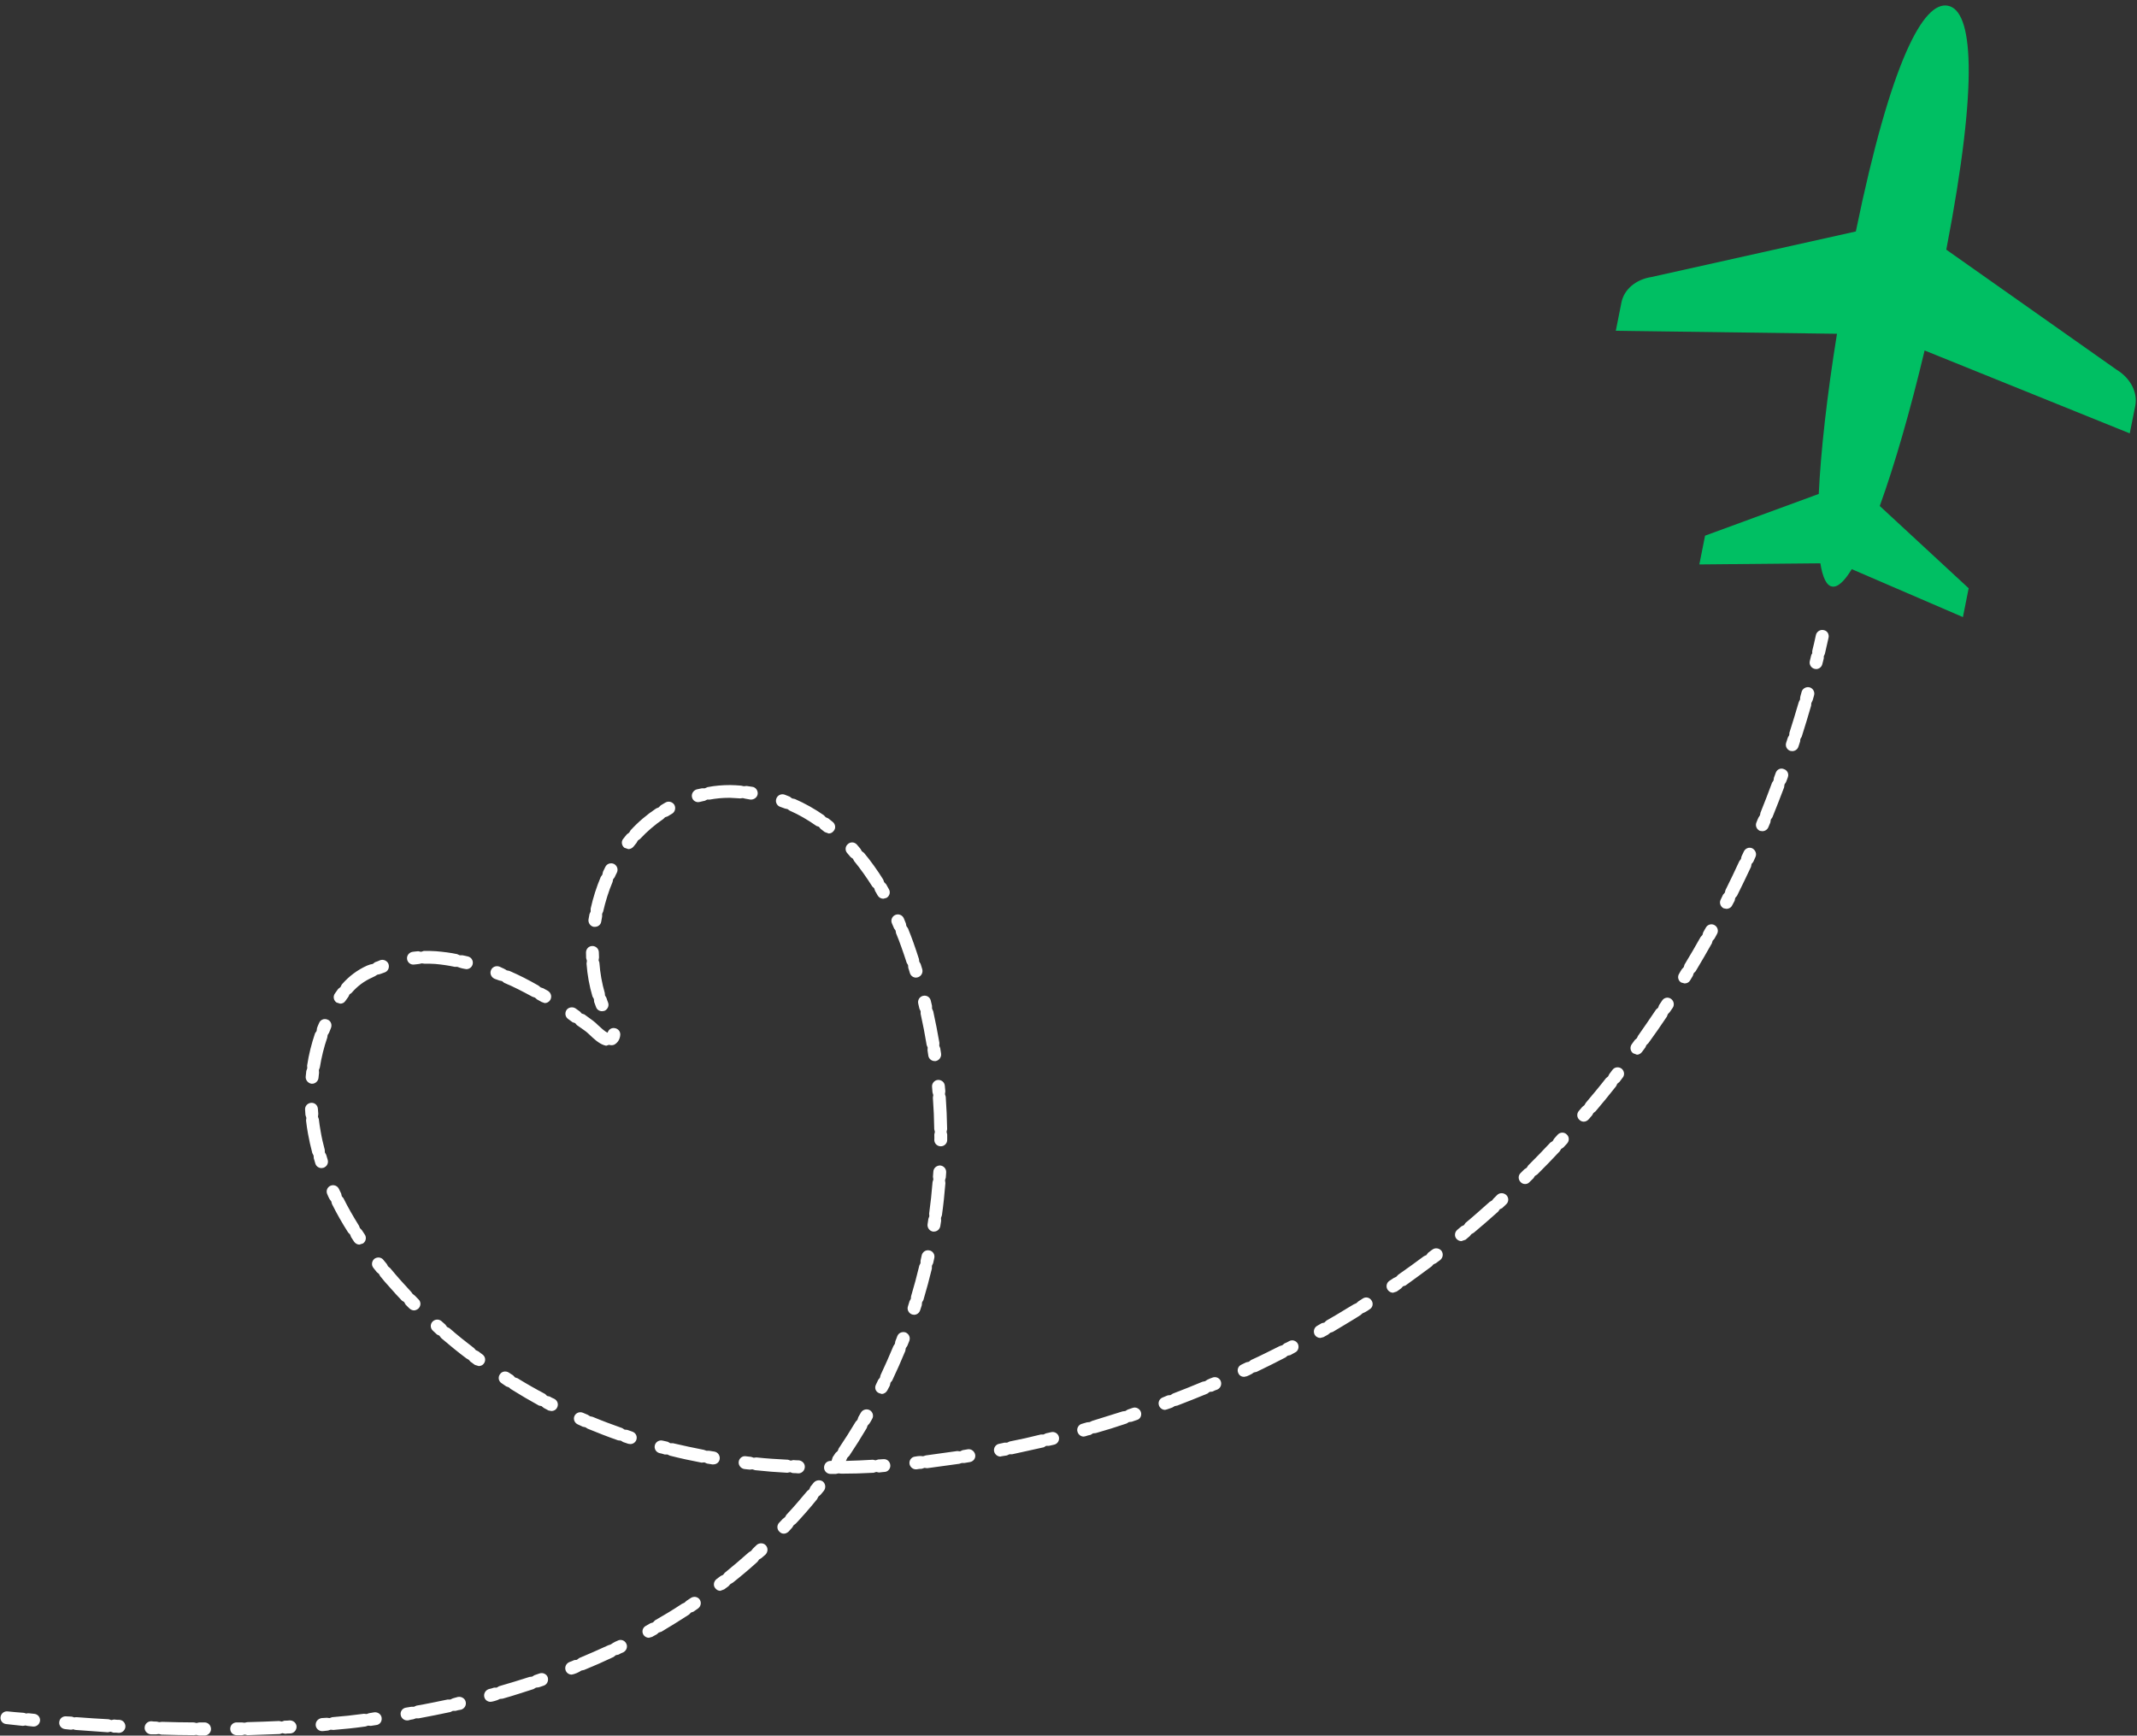 <?xml version="1.0" encoding="UTF-8" standalone="no"?><svg xmlns="http://www.w3.org/2000/svg" xmlns:xlink="http://www.w3.org/1999/xlink" fill="#000000" height="105.1" preserveAspectRatio="xMidYMid meet" version="1" viewBox="89.5 98.8 129.4 105.1" width="129.4" zoomAndPan="magnify"><rect x="89.5" y="98.8" width="129.4" height="105.1" fill="#333333" stroke="none"/><g><g id="change1_1"><path d="M 90.891 203.309 L 90.855 203.309 C 90.531 203.273 90.207 203.238 89.883 203.203 C 89.668 203.188 89.512 203 89.531 202.793 C 89.551 202.57 89.742 202.414 89.957 202.434 C 90.277 202.465 90.602 202.5 90.926 202.52 C 91.141 202.535 91.297 202.742 91.277 202.945 C 91.262 203.152 91.09 203.309 90.891 203.309" fill="#ffffff"/></g><g id="change1_2"><path d="M 91.535 203.352 L 91.504 203.352 L 91.18 203.316 C 90.965 203.301 90.805 203.113 90.824 202.906 C 90.844 202.684 91.031 202.527 91.246 202.547 L 91.57 202.582 C 91.785 202.598 91.941 202.785 91.926 202.992 C 91.906 203.199 91.738 203.352 91.535 203.352 Z M 93.797 203.543 L 93.766 203.543 L 93.445 203.508 C 93.23 203.488 93.066 203.301 93.086 203.094 C 93.102 202.871 93.285 202.719 93.504 202.734 L 93.824 202.75 C 94.039 202.77 94.199 202.957 94.184 203.18 C 94.168 203.387 94 203.543 93.797 203.543" fill="#ffffff"/></g><g id="change1_3"><path d="M 199.469 139.316 L 199.371 139.301 C 199.164 139.246 199.035 139.035 199.09 138.824 C 199.113 138.719 199.141 138.617 199.164 138.512 C 199.215 138.301 199.426 138.176 199.637 138.23 C 199.848 138.281 199.977 138.492 199.926 138.703 C 199.898 138.809 199.871 138.914 199.844 139.02 C 199.801 139.195 199.645 139.316 199.469 139.316 Z M 198.027 144.285 L 197.906 144.27 C 197.699 144.199 197.59 143.988 197.656 143.777 C 197.691 143.672 197.723 143.566 197.758 143.461 L 197.84 143.32 L 197.855 143.164 C 198.051 142.547 198.238 141.934 198.418 141.32 L 198.496 141.16 L 198.508 141.004 C 198.535 140.898 198.566 140.793 198.594 140.688 C 198.652 140.492 198.867 140.371 199.074 140.422 C 199.281 140.477 199.402 140.703 199.348 140.898 C 199.316 141.004 199.285 141.109 199.258 141.215 L 199.18 141.371 L 199.168 141.531 C 198.988 142.16 198.797 142.777 198.598 143.41 L 198.516 143.551 L 198.5 143.707 C 198.465 143.812 198.43 143.918 198.395 144.023 C 198.344 144.18 198.188 144.285 198.027 144.285 Z M 131.781 147.375 C 131.609 147.375 131.453 147.27 131.406 147.094 C 131.348 146.887 131.469 146.676 131.676 146.605 C 131.785 146.586 131.898 146.551 132.008 146.535 L 132.18 146.535 L 132.344 146.465 C 132.797 146.375 133.258 146.34 133.715 146.34 C 133.938 146.34 134.16 146.359 134.375 146.375 L 134.539 146.41 L 134.711 146.395 C 134.82 146.41 134.934 146.43 135.047 146.445 C 135.258 146.465 135.406 146.676 135.379 146.887 C 135.348 147.094 135.148 147.234 134.938 147.219 C 134.836 147.199 134.73 147.184 134.629 147.164 L 134.477 147.129 L 134.32 147.148 C 134.117 147.129 133.91 147.129 133.707 147.113 L 133.637 147.113 C 133.254 147.113 132.867 147.148 132.48 147.219 L 132.324 147.219 L 132.184 147.289 C 132.082 147.305 131.984 147.34 131.883 147.359 Z M 196.215 149.133 L 196.066 149.113 C 195.867 149.027 195.773 148.797 195.855 148.605 C 195.895 148.5 195.938 148.395 195.98 148.309 L 196.07 148.168 L 196.102 148.008 C 196.344 147.41 196.578 146.797 196.801 146.199 L 196.891 146.059 L 196.914 145.902 C 196.953 145.797 196.988 145.707 197.023 145.602 C 197.098 145.391 197.32 145.285 197.523 145.375 C 197.727 145.445 197.832 145.656 197.758 145.867 C 197.719 145.973 197.684 146.078 197.645 146.164 L 197.555 146.305 L 197.531 146.48 C 197.305 147.078 197.066 147.691 196.824 148.289 L 196.727 148.43 L 196.699 148.605 C 196.66 148.691 196.617 148.797 196.574 148.902 C 196.512 149.043 196.367 149.133 196.215 149.133 Z M 139.68 149.273 L 139.438 149.184 L 139.191 148.992 L 139.086 148.867 L 138.938 148.816 C 138.418 148.449 137.875 148.133 137.316 147.887 L 137.188 147.797 L 137.031 147.762 C 136.934 147.727 136.836 147.691 136.738 147.656 C 136.539 147.586 136.434 147.359 136.508 147.164 C 136.578 146.953 136.805 146.852 137.004 146.918 C 137.109 146.953 137.219 147.008 137.32 147.043 L 137.461 147.148 L 137.633 147.184 C 138.234 147.445 138.828 147.781 139.387 148.168 L 139.5 148.289 L 139.656 148.359 L 139.922 148.57 C 140.094 148.711 140.121 148.957 139.984 149.113 C 139.91 149.219 139.797 149.273 139.68 149.273 Z M 127.547 150.219 L 127.301 150.133 C 127.133 149.992 127.105 149.746 127.242 149.59 L 127.457 149.324 L 127.598 149.219 L 127.684 149.078 C 128.148 148.57 128.668 148.133 129.223 147.762 L 129.387 147.691 L 129.508 147.57 C 129.605 147.516 129.703 147.445 129.801 147.395 C 129.984 147.289 130.223 147.359 130.332 147.535 C 130.438 147.727 130.375 147.973 130.188 148.078 L 129.922 148.238 L 129.773 148.289 L 129.664 148.395 C 129.152 148.746 128.68 149.148 128.254 149.605 L 128.125 149.695 L 128.047 149.836 L 127.848 150.082 C 127.77 150.168 127.656 150.219 127.547 150.219 Z M 142.988 153.223 C 142.852 153.223 142.723 153.152 142.648 153.031 C 142.598 152.941 142.543 152.836 142.488 152.75 L 142.434 152.59 L 142.32 152.484 C 141.977 151.941 141.605 151.414 141.219 150.941 L 141.145 150.801 L 141.016 150.711 L 140.805 150.465 C 140.66 150.309 140.672 150.062 140.832 149.922 C 140.992 149.766 141.238 149.781 141.383 149.941 L 141.605 150.203 L 141.684 150.344 L 141.82 150.449 C 142.23 150.941 142.621 151.484 142.98 152.062 L 143.039 152.223 L 143.156 152.344 C 143.215 152.449 143.27 152.539 143.324 152.645 C 143.434 152.82 143.367 153.066 143.18 153.172 Z M 194.039 153.836 L 193.863 153.801 C 193.672 153.695 193.594 153.469 193.691 153.277 C 193.738 153.172 193.789 153.082 193.836 152.977 L 193.941 152.855 L 193.984 152.695 C 194.27 152.117 194.551 151.539 194.816 150.957 L 194.918 150.816 L 194.953 150.66 C 194.996 150.57 195.043 150.465 195.086 150.379 C 195.176 150.168 195.406 150.082 195.602 150.168 C 195.797 150.273 195.887 150.5 195.797 150.695 C 195.754 150.801 195.707 150.887 195.664 150.992 L 195.562 151.117 L 195.527 151.293 C 195.254 151.871 194.969 152.469 194.68 153.047 L 194.574 153.172 L 194.535 153.348 C 194.484 153.434 194.434 153.539 194.387 153.625 C 194.316 153.766 194.18 153.836 194.039 153.836 Z M 125.52 154.926 L 125.457 154.926 C 125.246 154.891 125.102 154.68 125.137 154.469 C 125.152 154.363 125.176 154.258 125.195 154.152 L 125.266 153.996 L 125.266 153.82 C 125.414 153.152 125.617 152.52 125.875 151.906 L 125.973 151.766 L 126.012 151.59 C 126.055 151.504 126.105 151.398 126.156 151.293 C 126.25 151.098 126.484 151.027 126.68 151.117 C 126.871 151.223 126.949 151.449 126.852 151.645 C 126.809 151.73 126.762 151.816 126.719 151.922 L 126.625 152.047 L 126.594 152.203 C 126.355 152.766 126.164 153.383 126.023 153.996 L 125.961 154.137 L 125.961 154.293 C 125.941 154.398 125.922 154.504 125.906 154.609 C 125.875 154.805 125.707 154.926 125.52 154.926 Z M 117.742 157.488 L 117.648 157.473 C 117.547 157.453 117.445 157.438 117.344 157.402 L 117.195 157.348 L 117.035 157.348 C 116.637 157.262 116.238 157.207 115.848 157.172 C 115.629 157.156 115.406 157.156 115.191 157.156 L 115.039 157.137 L 114.887 157.172 C 114.785 157.191 114.684 157.191 114.586 157.207 C 114.371 157.242 114.176 157.086 114.148 156.875 C 114.121 156.664 114.27 156.473 114.484 156.438 C 114.598 156.418 114.711 156.418 114.824 156.402 L 115 156.438 L 115.168 156.383 C 115.41 156.383 115.66 156.383 115.91 156.402 C 116.328 156.438 116.758 156.488 117.184 156.578 L 117.34 156.648 L 117.512 156.648 C 117.621 156.664 117.727 156.699 117.836 156.719 C 118.047 156.77 118.172 156.98 118.121 157.191 C 118.078 157.367 117.918 157.488 117.742 157.488 Z M 144.969 158 C 144.801 158 144.645 157.895 144.594 157.719 C 144.562 157.613 144.535 157.508 144.5 157.418 L 144.484 157.242 L 144.402 157.102 C 144.301 156.785 144.188 156.453 144.074 156.137 C 143.977 155.855 143.867 155.574 143.758 155.312 L 143.73 155.152 L 143.637 155.016 C 143.594 154.91 143.551 154.82 143.508 154.715 C 143.422 154.523 143.512 154.293 143.707 154.207 C 143.902 154.117 144.133 154.207 144.223 154.398 C 144.266 154.504 144.309 154.609 144.352 154.715 L 144.383 154.875 L 144.48 155.016 C 144.594 155.293 144.707 155.594 144.809 155.875 C 144.926 156.207 145.039 156.543 145.145 156.875 L 145.164 157.031 L 145.246 157.172 C 145.277 157.277 145.309 157.383 145.344 157.488 C 145.402 157.699 145.289 157.91 145.082 157.98 Z M 191.504 158.352 L 191.301 158.297 C 191.117 158.191 191.059 157.945 191.172 157.77 C 191.227 157.664 191.285 157.578 191.34 157.488 L 191.453 157.367 L 191.504 157.207 C 191.836 156.664 192.16 156.102 192.477 155.539 L 192.586 155.418 L 192.633 155.258 C 192.684 155.172 192.734 155.066 192.789 154.98 C 192.891 154.785 193.129 154.715 193.316 154.82 C 193.508 154.926 193.574 155.172 193.473 155.348 C 193.422 155.453 193.367 155.539 193.312 155.645 L 193.203 155.77 L 193.156 155.926 C 192.836 156.488 192.508 157.066 192.176 157.613 L 192.059 157.734 L 192.004 157.895 C 191.949 157.98 191.895 158.086 191.836 158.176 C 191.762 158.297 191.637 158.352 191.504 158.352 Z M 122.484 159.543 L 122.289 159.473 C 122.195 159.422 122.105 159.367 122.012 159.316 L 121.891 159.211 L 121.734 159.156 C 121.152 158.84 120.582 158.543 120.031 158.316 L 119.898 158.211 L 119.738 158.176 C 119.641 158.141 119.543 158.105 119.445 158.07 C 119.246 157.98 119.148 157.754 119.227 157.559 C 119.309 157.348 119.535 157.262 119.734 157.332 C 119.836 157.383 119.938 157.418 120.043 157.473 L 120.18 157.559 L 120.348 157.594 C 120.918 157.84 121.512 158.141 122.113 158.488 L 122.238 158.594 L 122.402 158.648 C 122.496 158.699 122.59 158.754 122.684 158.805 C 122.871 158.93 122.93 159.156 122.82 159.352 C 122.75 159.473 122.617 159.543 122.484 159.543 Z M 110.098 159.578 L 109.879 159.508 C 109.699 159.387 109.652 159.141 109.777 158.965 C 109.844 158.875 109.91 158.77 109.977 158.684 L 110.113 158.578 L 110.195 158.418 C 110.637 157.91 111.133 157.543 111.715 157.277 L 111.906 157.207 L 112.07 157.172 L 112.211 157.066 C 112.312 157.031 112.418 156.996 112.52 156.945 C 112.723 156.875 112.945 156.98 113.023 157.172 C 113.098 157.383 113 157.613 112.797 157.684 C 112.699 157.719 112.602 157.754 112.504 157.789 L 112.344 157.824 L 112.211 157.91 L 112.027 158 C 111.555 158.211 111.148 158.508 110.785 158.93 L 110.664 159.016 L 110.598 159.156 L 110.422 159.402 C 110.344 159.527 110.223 159.578 110.098 159.578 Z M 125.957 160.035 C 125.801 160.035 125.652 159.949 125.594 159.789 C 125.551 159.684 125.512 159.578 125.477 159.473 L 125.461 159.297 L 125.375 159.141 C 125.188 158.508 125.066 157.84 125.016 157.156 L 125.039 156.98 L 124.992 156.82 C 124.988 156.699 124.984 156.594 124.984 156.488 C 124.98 156.262 125.152 156.086 125.367 156.086 L 125.375 156.086 C 125.586 156.086 125.762 156.262 125.762 156.473 C 125.766 156.578 125.77 156.684 125.773 156.785 L 125.746 156.945 L 125.793 157.086 C 125.84 157.734 125.953 158.352 126.121 158.93 L 126.137 159.086 L 126.215 159.211 C 126.246 159.316 126.281 159.402 126.32 159.508 C 126.398 159.703 126.297 159.93 126.094 160.016 Z M 126.203 162.125 L 126.074 162.09 C 125.75 161.984 125.434 161.684 125.18 161.441 C 125.086 161.352 124.988 161.266 124.934 161.23 C 124.77 161.105 124.602 161 124.434 160.879 L 124.324 160.754 L 124.172 160.703 L 123.906 160.508 C 123.73 160.387 123.684 160.156 123.801 159.965 C 123.922 159.789 124.168 159.754 124.344 159.859 C 124.434 159.93 124.523 159.984 124.613 160.051 L 124.727 160.176 L 124.883 160.227 C 125.051 160.352 125.223 160.473 125.391 160.598 C 125.484 160.668 125.59 160.754 125.711 160.879 C 125.879 161.035 126.125 161.266 126.293 161.336 C 126.34 161.16 126.504 161.035 126.691 161.055 C 126.906 161.07 127.07 161.246 127.059 161.457 C 127.043 161.719 126.918 161.93 126.707 162.055 C 126.602 162.105 126.484 162.105 126.379 162.07 Z M 188.621 162.668 L 188.391 162.582 C 188.215 162.457 188.18 162.211 188.305 162.035 L 188.496 161.773 L 188.617 161.668 L 188.684 161.527 C 189.055 161 189.426 160.457 189.781 159.93 L 189.902 159.824 L 189.961 159.668 L 190.137 159.402 C 190.254 159.211 190.496 159.156 190.676 159.281 C 190.855 159.402 190.906 159.648 190.789 159.824 C 190.73 159.914 190.668 160 190.609 160.086 L 190.492 160.211 L 190.43 160.367 C 190.066 160.914 189.695 161.441 189.316 161.965 L 189.191 162.09 L 189.129 162.23 L 188.934 162.492 C 188.859 162.598 188.738 162.668 188.621 162.668 Z M 146.098 163.055 C 145.906 163.055 145.738 162.914 145.711 162.723 C 145.695 162.617 145.68 162.512 145.664 162.406 L 145.672 162.23 L 145.613 162.09 C 145.508 161.457 145.387 160.824 145.246 160.191 L 145.246 160.035 L 145.172 159.879 C 145.148 159.789 145.125 159.684 145.102 159.578 C 145.051 159.367 145.18 159.156 145.387 159.105 C 145.598 159.051 145.809 159.176 145.859 159.387 C 145.883 159.492 145.91 159.598 145.934 159.703 L 145.938 159.879 L 146.008 160.035 C 146.148 160.668 146.273 161.316 146.383 161.949 L 146.375 162.125 L 146.434 162.281 C 146.449 162.387 146.469 162.492 146.484 162.598 C 146.516 162.809 146.367 163.02 146.152 163.055 Z M 108.398 164.426 L 108.359 164.426 C 108.145 164.391 107.988 164.195 108.012 163.984 C 108.02 163.879 108.035 163.773 108.047 163.652 L 108.105 163.492 L 108.098 163.316 C 108.199 162.652 108.363 162 108.578 161.371 L 108.672 161.23 L 108.695 161.055 C 108.734 160.949 108.777 160.844 108.82 160.754 C 108.902 160.543 109.133 160.457 109.332 160.543 C 109.527 160.613 109.625 160.844 109.539 161.055 C 109.5 161.141 109.461 161.246 109.426 161.336 L 109.34 161.477 L 109.316 161.633 C 109.117 162.211 108.965 162.828 108.867 163.441 L 108.809 163.598 L 108.82 163.758 C 108.809 163.863 108.797 163.969 108.785 164.074 C 108.766 164.266 108.598 164.426 108.398 164.426 Z M 185.398 166.723 C 185.309 166.723 185.215 166.688 185.141 166.617 C 184.98 166.48 184.961 166.234 185.102 166.074 L 185.312 165.828 L 185.441 165.723 L 185.523 165.582 C 185.938 165.09 186.348 164.602 186.746 164.09 L 186.875 163.984 L 186.945 163.844 L 187.141 163.582 C 187.277 163.406 187.52 163.387 187.691 163.512 C 187.859 163.652 187.891 163.898 187.758 164.055 L 187.559 164.32 L 187.43 164.426 L 187.355 164.582 C 186.953 165.09 186.535 165.602 186.117 166.094 L 185.984 166.199 L 185.906 166.34 L 185.695 166.582 C 185.617 166.672 185.508 166.723 185.398 166.723 Z M 146.465 168.215 C 146.25 168.215 146.074 168.043 146.074 167.832 L 146.078 167.707 L 146.074 167.496 L 146.109 167.34 L 146.07 167.18 C 146.062 166.551 146.035 165.898 145.988 165.266 L 146.012 165.109 L 145.965 164.949 C 145.957 164.848 145.945 164.742 145.938 164.617 C 145.918 164.406 146.078 164.215 146.289 164.195 C 146.504 164.18 146.695 164.336 146.711 164.547 C 146.723 164.672 146.734 164.777 146.742 164.883 L 146.719 165.055 L 146.766 165.215 C 146.812 165.863 146.84 166.516 146.852 167.18 L 146.816 167.34 L 146.855 167.496 L 146.855 167.832 C 146.855 168.043 146.68 168.215 146.465 168.215 Z M 108.969 169.535 C 108.805 169.535 108.648 169.43 108.598 169.27 C 108.562 169.164 108.531 169.043 108.5 168.938 L 108.488 168.777 L 108.41 168.621 C 108.309 168.234 108.219 167.848 108.148 167.445 C 108.102 167.199 108.062 166.918 108.031 166.652 L 108.051 166.496 L 107.996 166.32 C 107.988 166.215 107.98 166.109 107.973 165.988 C 107.961 165.777 108.121 165.602 108.34 165.582 C 108.551 165.566 108.738 165.723 108.75 165.953 C 108.758 166.059 108.766 166.164 108.773 166.25 L 108.754 166.426 L 108.805 166.566 C 108.836 166.812 108.871 167.074 108.918 167.32 C 108.98 167.691 109.066 168.059 109.164 168.426 L 109.172 168.586 L 109.25 168.727 C 109.277 168.832 109.309 168.918 109.34 169.023 C 109.406 169.234 109.293 169.445 109.086 169.516 Z M 181.848 170.5 C 181.75 170.5 181.648 170.465 181.57 170.375 C 181.422 170.219 181.422 169.973 181.578 169.832 L 181.805 169.605 L 181.945 169.516 L 182.035 169.375 C 182.488 168.918 182.941 168.461 183.379 167.988 L 183.516 167.902 L 183.598 167.762 L 183.816 167.516 C 183.961 167.355 184.211 167.34 184.367 167.496 C 184.527 167.637 184.535 167.883 184.391 168.043 L 184.168 168.285 L 184.031 168.375 L 183.945 168.516 C 183.504 168.988 183.043 169.465 182.586 169.918 L 182.445 170.008 L 182.355 170.148 L 182.121 170.375 C 182.047 170.465 181.949 170.5 181.848 170.5 Z M 146.055 173.379 L 145.992 173.379 C 145.777 173.344 145.633 173.133 145.668 172.922 C 145.684 172.816 145.699 172.711 145.715 172.605 L 145.773 172.449 L 145.762 172.289 C 145.848 171.656 145.918 171.027 145.969 170.375 L 146.016 170.219 L 145.992 170.059 C 146 169.953 146.008 169.848 146.016 169.746 C 146.027 169.535 146.211 169.375 146.426 169.375 C 146.641 169.395 146.805 169.57 146.793 169.797 C 146.785 169.902 146.777 170.008 146.77 170.113 L 146.723 170.27 L 146.746 170.445 C 146.695 171.098 146.625 171.762 146.535 172.395 L 146.477 172.555 L 146.488 172.73 C 146.473 172.836 146.457 172.941 146.438 173.047 C 146.406 173.238 146.242 173.379 146.055 173.379 Z M 177.992 173.957 C 177.879 173.957 177.77 173.906 177.691 173.816 C 177.555 173.66 177.578 173.414 177.742 173.273 L 177.992 173.062 L 178.141 172.992 L 178.242 172.852 C 178.73 172.449 179.219 172.008 179.695 171.586 L 179.84 171.5 L 179.938 171.379 L 180.172 171.148 C 180.332 171.008 180.578 171.027 180.727 171.184 C 180.871 171.344 180.859 171.586 180.703 171.727 L 180.461 171.957 L 180.316 172.027 L 180.219 172.168 C 179.738 172.605 179.238 173.027 178.742 173.449 L 178.594 173.535 L 178.492 173.66 L 178.242 173.871 Z M 111.262 174.168 C 111.137 174.168 111.016 174.098 110.941 173.992 C 110.879 173.906 110.816 173.801 110.758 173.711 L 110.699 173.555 L 110.578 173.43 C 110.219 172.871 109.891 172.289 109.602 171.711 L 109.559 171.551 L 109.457 171.414 C 109.406 171.324 109.359 171.219 109.316 171.113 C 109.227 170.922 109.312 170.691 109.508 170.605 C 109.703 170.516 109.934 170.605 110.023 170.797 C 110.07 170.887 110.113 170.992 110.16 171.078 L 110.195 171.238 L 110.297 171.359 C 110.574 171.922 110.891 172.465 111.238 173.027 L 111.293 173.168 L 111.41 173.289 L 111.586 173.555 C 111.707 173.73 111.66 173.977 111.48 174.098 Z M 173.848 177.082 C 173.727 177.082 173.602 177.012 173.527 176.906 C 173.406 176.73 173.449 176.484 173.629 176.363 L 173.895 176.188 L 174.047 176.117 L 174.16 175.996 C 174.684 175.625 175.207 175.258 175.719 174.871 L 175.871 174.801 L 175.977 174.66 L 176.234 174.469 C 176.402 174.344 176.648 174.379 176.781 174.539 C 176.91 174.715 176.879 174.957 176.711 175.098 L 176.449 175.293 L 176.301 175.363 L 176.191 175.484 C 175.672 175.871 175.137 176.258 174.605 176.645 L 174.453 176.695 L 174.34 176.82 L 174.07 177.012 Z M 114.566 178.152 C 114.469 178.152 114.367 178.102 114.289 178.031 L 114.062 177.805 L 113.973 177.645 L 113.836 177.559 C 113.586 177.293 113.336 177.031 113.098 176.75 C 112.902 176.539 112.707 176.312 112.523 176.082 L 112.445 175.941 L 112.316 175.836 L 112.109 175.574 C 111.977 175.414 112.004 175.168 112.172 175.027 C 112.34 174.906 112.586 174.922 112.719 175.098 L 112.922 175.344 L 112.996 175.484 L 113.125 175.59 C 113.305 175.801 113.492 176.031 113.68 176.242 C 113.914 176.504 114.156 176.766 114.398 177.031 L 114.484 177.152 L 114.621 177.258 L 114.844 177.488 C 114.996 177.629 114.996 177.875 114.844 178.031 C 114.766 178.102 114.668 178.152 114.566 178.152 Z M 144.848 178.418 L 144.727 178.398 C 144.523 178.328 144.41 178.102 144.477 177.91 C 144.508 177.805 144.543 177.699 144.574 177.594 L 144.652 177.453 L 144.668 177.293 C 144.852 176.68 145.02 176.047 145.168 175.434 L 145.238 175.293 L 145.242 175.133 C 145.266 175.027 145.289 174.922 145.312 174.816 C 145.359 174.609 145.566 174.469 145.777 174.52 C 145.984 174.555 146.121 174.766 146.074 174.977 C 146.051 175.082 146.027 175.188 146.004 175.293 L 145.93 175.449 L 145.926 175.625 C 145.773 176.258 145.602 176.891 145.414 177.523 L 145.332 177.664 L 145.316 177.84 C 145.285 177.926 145.25 178.031 145.219 178.137 C 145.164 178.312 145.012 178.418 144.848 178.418 Z M 169.449 179.82 C 169.312 179.82 169.18 179.75 169.109 179.629 C 169.004 179.438 169.066 179.191 169.258 179.086 C 169.348 179.031 169.441 178.98 169.535 178.926 L 169.691 178.891 L 169.816 178.77 C 170.242 178.523 170.672 178.277 171.086 178.016 C 171.215 177.945 171.344 177.855 171.473 177.785 L 171.629 177.715 L 171.746 177.609 C 171.836 177.559 171.926 177.488 172.016 177.434 C 172.199 177.312 172.438 177.363 172.555 177.559 C 172.672 177.734 172.617 177.98 172.438 178.082 C 172.344 178.152 172.254 178.207 172.16 178.258 L 172.004 178.328 L 171.883 178.434 C 171.754 178.523 171.625 178.594 171.492 178.68 C 171.07 178.945 170.637 179.191 170.207 179.453 L 170.047 179.508 L 169.922 179.613 C 169.828 179.664 169.734 179.715 169.641 179.77 Z M 118.488 181.523 L 118.258 181.453 L 117.992 181.262 L 117.883 181.141 L 117.73 181.051 C 117.215 180.664 116.699 180.242 116.207 179.82 L 116.105 179.68 L 115.961 179.613 L 115.715 179.383 C 115.555 179.242 115.539 178.996 115.684 178.84 C 115.828 178.68 116.074 178.664 116.234 178.805 L 116.473 179.016 L 116.57 179.156 L 116.715 179.227 C 117.195 179.648 117.699 180.051 118.207 180.438 L 118.312 180.559 L 118.461 180.629 L 118.719 180.824 C 118.891 180.945 118.93 181.191 118.801 181.367 C 118.727 181.473 118.605 181.523 118.488 181.523 Z M 164.832 182.176 C 164.688 182.176 164.547 182.105 164.48 181.945 C 164.391 181.754 164.473 181.523 164.668 181.438 C 164.766 181.383 164.863 181.348 164.961 181.297 L 165.121 181.262 L 165.254 181.156 C 165.836 180.895 166.418 180.594 166.988 180.312 L 167.145 180.262 L 167.273 180.156 C 167.367 180.121 167.465 180.066 167.559 180.016 C 167.75 179.91 167.984 179.98 168.086 180.172 C 168.184 180.367 168.109 180.613 167.922 180.699 C 167.824 180.754 167.727 180.805 167.633 180.859 L 167.469 180.895 L 167.34 181 C 166.766 181.297 166.176 181.594 165.586 181.875 L 165.426 181.91 L 165.293 182 C 165.195 182.051 165.094 182.105 164.996 182.141 Z M 142.887 183.211 L 142.715 183.156 C 142.52 183.07 142.441 182.844 142.539 182.648 C 142.586 182.543 142.633 182.457 142.68 182.352 L 142.781 182.227 L 142.82 182.07 C 143.094 181.488 143.355 180.895 143.598 180.312 L 143.688 180.172 L 143.715 180.016 C 143.758 179.91 143.797 179.82 143.832 179.715 C 143.91 179.508 144.137 179.418 144.34 179.488 C 144.539 179.578 144.637 179.785 144.562 179.996 C 144.52 180.102 144.48 180.191 144.441 180.297 L 144.348 180.438 L 144.316 180.613 C 144.07 181.211 143.805 181.805 143.523 182.402 L 143.422 182.527 L 143.383 182.703 C 143.336 182.789 143.285 182.895 143.238 182.98 C 143.168 183.121 143.031 183.211 142.887 183.211 Z M 160.047 184.176 C 159.887 184.176 159.738 184.07 159.68 183.914 C 159.605 183.719 159.707 183.492 159.91 183.422 C 160.012 183.387 160.109 183.332 160.211 183.297 L 160.375 183.281 L 160.516 183.191 C 161.113 182.965 161.719 182.719 162.309 182.473 L 162.473 182.438 L 162.605 182.352 C 162.707 182.297 162.805 182.262 162.902 182.227 C 163.102 182.141 163.328 182.227 163.414 182.422 C 163.5 182.633 163.406 182.859 163.211 182.945 C 163.109 182.98 163.012 183.016 162.91 183.07 L 162.746 183.086 L 162.609 183.191 C 162.008 183.438 161.398 183.684 160.793 183.914 L 160.629 183.949 L 160.484 184.035 C 160.387 184.07 160.281 184.105 160.18 184.141 Z M 122.891 184.246 L 122.711 184.211 C 122.613 184.16 122.516 184.105 122.422 184.055 L 122.293 183.949 L 122.133 183.914 C 121.559 183.598 120.984 183.262 120.43 182.914 L 120.309 182.809 L 120.152 182.754 C 120.059 182.684 119.969 182.633 119.875 182.562 C 119.695 182.457 119.645 182.211 119.762 182.035 C 119.879 181.84 120.117 181.805 120.301 181.91 C 120.391 181.965 120.48 182.035 120.57 182.086 L 120.688 182.211 L 120.84 182.262 C 121.383 182.598 121.941 182.914 122.504 183.211 L 122.629 183.332 L 122.785 183.367 C 122.879 183.422 122.973 183.473 123.066 183.508 C 123.262 183.613 123.336 183.844 123.234 184.035 C 123.168 184.176 123.031 184.246 122.891 184.246 Z M 155.117 185.793 C 154.945 185.793 154.789 185.668 154.742 185.492 C 154.684 185.301 154.805 185.07 155.012 185.02 C 155.113 184.984 155.219 184.965 155.32 184.93 L 155.484 184.914 L 155.629 184.844 C 156.242 184.648 156.863 184.457 157.477 184.266 L 157.641 184.246 L 157.781 184.16 C 157.883 184.125 157.984 184.09 158.086 184.055 C 158.293 183.984 158.512 184.105 158.582 184.301 C 158.652 184.512 158.543 184.738 158.336 184.789 C 158.234 184.824 158.129 184.859 158.027 184.895 L 157.859 184.914 L 157.719 185 C 157.098 185.211 156.473 185.406 155.852 185.582 L 155.684 185.598 L 155.539 185.688 C 155.434 185.703 155.328 185.738 155.223 185.773 Z M 127.668 186.246 L 127.543 186.23 C 127.441 186.195 127.336 186.16 127.234 186.125 L 127.09 186.039 L 126.922 186.02 C 126.309 185.809 125.691 185.562 125.086 185.316 L 124.949 185.23 L 124.785 185.195 C 124.684 185.141 124.586 185.105 124.484 185.055 C 124.289 184.965 124.199 184.738 124.285 184.547 C 124.375 184.352 124.602 184.266 124.801 184.352 C 124.898 184.387 124.996 184.441 125.094 184.477 L 125.227 184.562 L 125.387 184.598 C 125.977 184.844 126.582 185.07 127.18 185.281 L 127.32 185.371 L 127.484 185.387 C 127.582 185.422 127.688 185.457 127.785 185.492 C 127.992 185.562 128.102 185.773 128.035 185.984 C 127.98 186.145 127.832 186.246 127.668 186.246 Z M 150.078 187.004 C 149.895 187.004 149.734 186.863 149.695 186.688 C 149.652 186.477 149.793 186.266 150.004 186.23 C 150.109 186.215 150.215 186.18 150.32 186.16 L 150.484 186.16 L 150.633 186.09 C 151.258 185.969 151.895 185.828 152.52 185.668 L 152.684 185.668 L 152.832 185.598 C 152.934 185.582 153.039 185.547 153.145 185.527 C 153.352 185.477 153.562 185.598 153.617 185.809 C 153.668 186.02 153.543 186.23 153.336 186.281 C 153.23 186.301 153.125 186.336 153.02 186.352 L 152.852 186.352 L 152.703 186.441 C 152.066 186.582 151.426 186.723 150.793 186.863 L 150.625 186.863 L 150.473 186.934 C 150.367 186.949 150.262 186.969 150.152 186.984 Z M 132.695 187.477 L 132.629 187.477 C 132.523 187.461 132.414 187.441 132.309 187.426 L 132.152 187.355 L 131.984 187.371 C 131.34 187.25 130.691 187.109 130.066 186.949 L 129.914 186.879 L 129.75 186.879 C 129.641 186.844 129.535 186.809 129.43 186.793 C 129.223 186.738 129.098 186.527 129.152 186.316 C 129.207 186.109 129.422 185.984 129.629 186.039 C 129.73 186.055 129.836 186.09 129.938 186.109 L 130.086 186.195 L 130.25 186.195 C 130.863 186.336 131.496 186.477 132.129 186.598 L 132.281 186.652 L 132.445 186.652 C 132.551 186.668 132.652 186.688 132.762 186.703 C 132.973 186.738 133.113 186.949 133.078 187.16 C 133.047 187.355 132.883 187.477 132.695 187.477 Z M 144.957 187.777 C 144.762 187.777 144.59 187.617 144.57 187.426 C 144.547 187.215 144.703 187.02 144.918 187.004 C 145.023 186.984 145.129 186.969 145.234 186.969 L 145.398 186.984 L 145.555 186.934 C 146.188 186.844 146.832 186.758 147.469 186.668 L 147.633 186.688 L 147.785 186.617 C 147.891 186.598 147.996 186.582 148.102 186.562 C 148.316 186.527 148.516 186.688 148.551 186.898 C 148.586 187.109 148.441 187.301 148.23 187.336 C 148.121 187.355 148.016 187.371 147.906 187.391 L 147.742 187.391 L 147.586 187.441 C 146.938 187.531 146.289 187.617 145.645 187.707 L 145.48 187.688 L 145.32 187.742 C 145.215 187.742 145.105 187.758 145 187.777 Z M 137.848 188.02 L 137.828 188.02 C 137.719 188.004 137.613 188.004 137.504 188.004 L 137.344 187.949 L 137.176 187.984 C 136.52 187.949 135.863 187.898 135.223 187.828 L 135.062 187.777 L 134.898 187.793 C 134.789 187.777 134.68 187.777 134.57 187.758 C 134.359 187.723 134.207 187.531 134.23 187.32 C 134.258 187.109 134.449 186.949 134.664 186.984 C 134.77 187.004 134.875 187.004 134.98 187.02 L 135.137 187.074 L 135.301 187.055 C 135.93 187.125 136.578 187.16 137.219 187.195 L 137.379 187.25 L 137.539 187.215 C 137.648 187.23 137.754 187.23 137.859 187.23 C 138.078 187.25 138.246 187.426 138.234 187.637 C 138.227 187.848 138.055 188.02 137.848 188.02 Z M 139.789 188.055 C 139.574 188.055 139.398 187.879 139.398 187.672 C 139.398 187.441 139.57 187.266 139.789 187.266 L 139.852 187.266 L 139.922 187.039 L 140.102 186.773 L 140.223 186.668 L 140.285 186.512 C 140.641 185.984 140.984 185.441 141.312 184.895 L 141.422 184.773 L 141.473 184.613 C 141.527 184.527 141.582 184.422 141.633 184.336 C 141.738 184.16 141.98 184.09 142.168 184.195 C 142.352 184.301 142.418 184.547 142.312 184.719 C 142.258 184.824 142.203 184.914 142.148 185 L 142.035 185.125 L 141.98 185.281 C 141.648 185.844 141.293 186.406 140.93 186.949 L 140.809 187.074 L 140.746 187.215 L 140.719 187.266 C 141.258 187.25 141.809 187.23 142.355 187.195 L 142.516 187.23 L 142.676 187.18 C 142.781 187.18 142.891 187.16 142.996 187.16 C 143.211 187.145 143.395 187.301 143.41 187.531 C 143.426 187.742 143.262 187.934 143.047 187.934 C 142.938 187.949 142.832 187.949 142.723 187.969 L 142.559 187.934 L 142.398 187.984 C 141.742 188.02 141.086 188.039 140.441 188.039 L 140.277 188.02 L 140.113 188.055 C 140.004 188.055 139.898 188.055 139.789 188.055 Z M 136.965 191.672 C 136.867 191.672 136.77 191.637 136.695 191.551 C 136.539 191.41 136.531 191.164 136.68 191.008 L 136.898 190.777 L 137.035 190.672 L 137.117 190.531 C 137.547 190.074 137.969 189.582 138.375 189.094 L 138.504 188.988 L 138.574 188.828 L 138.773 188.582 C 138.91 188.426 139.152 188.391 139.324 188.512 C 139.492 188.652 139.52 188.898 139.387 189.074 L 139.184 189.32 L 139.055 189.426 L 138.977 189.582 C 138.566 190.094 138.133 190.586 137.691 191.059 L 137.555 191.164 L 137.469 191.305 L 137.246 191.551 C 137.168 191.621 137.066 191.672 136.965 191.672 Z M 133.117 195.133 C 133 195.133 132.887 195.078 132.809 194.973 C 132.676 194.816 132.711 194.57 132.879 194.43 L 133.133 194.238 L 133.281 194.168 L 133.383 194.043 C 133.879 193.641 134.371 193.219 134.848 192.797 L 134.988 192.711 L 135.082 192.586 L 135.316 192.359 C 135.473 192.219 135.723 192.219 135.867 192.375 C 136.016 192.535 136.008 192.777 135.852 192.938 L 135.609 193.148 L 135.465 193.234 L 135.367 193.375 C 134.883 193.816 134.379 194.238 133.871 194.641 L 133.723 194.727 L 133.613 194.852 L 133.355 195.043 Z M 128.793 197.977 C 128.656 197.977 128.523 197.906 128.453 197.781 C 128.348 197.59 128.414 197.363 128.602 197.258 C 128.695 197.203 128.789 197.152 128.883 197.098 L 129.039 197.047 L 129.16 196.922 C 129.715 196.605 130.266 196.273 130.793 195.922 L 130.945 195.852 L 131.059 195.746 L 131.324 195.57 C 131.504 195.449 131.746 195.484 131.867 195.66 C 131.988 195.836 131.941 196.078 131.766 196.203 C 131.676 196.273 131.586 196.324 131.492 196.395 L 131.34 196.449 L 131.223 196.57 C 130.68 196.922 130.117 197.273 129.551 197.609 L 129.391 197.66 L 129.27 197.766 C 129.172 197.816 129.078 197.871 128.984 197.922 Z M 124.117 200.207 C 123.961 200.207 123.816 200.117 123.754 199.961 C 123.676 199.766 123.77 199.539 123.973 199.449 C 124.07 199.414 124.168 199.379 124.27 199.328 L 124.43 199.312 L 124.566 199.207 C 125.16 198.961 125.75 198.695 126.324 198.434 L 126.484 198.379 L 126.613 198.293 C 126.707 198.238 126.805 198.188 126.898 198.152 C 127.094 198.047 127.328 198.133 127.422 198.328 C 127.52 198.52 127.438 198.75 127.246 198.855 C 127.148 198.891 127.051 198.941 126.953 198.996 L 126.789 199.031 L 126.656 199.137 C 126.074 199.414 125.473 199.68 124.867 199.926 L 124.703 199.961 L 124.562 200.047 C 124.465 200.102 124.363 200.137 124.262 200.172 Z M 119.203 201.855 C 119.031 201.855 118.875 201.75 118.828 201.574 C 118.77 201.363 118.895 201.152 119.102 201.082 C 119.203 201.066 119.309 201.031 119.41 200.996 L 119.574 200.996 L 119.719 200.91 C 120.34 200.734 120.957 200.539 121.559 200.348 L 121.723 200.328 L 121.863 200.242 C 121.965 200.207 122.066 200.172 122.168 200.137 C 122.371 200.066 122.594 200.172 122.664 200.363 C 122.734 200.574 122.629 200.805 122.426 200.875 C 122.324 200.91 122.219 200.945 122.117 200.977 L 121.953 200.996 L 121.809 201.082 C 121.195 201.277 120.566 201.488 119.938 201.664 L 119.77 201.68 L 119.621 201.75 C 119.516 201.785 119.414 201.82 119.309 201.84 Z M 114.145 202.98 C 113.961 202.98 113.793 202.84 113.762 202.645 C 113.727 202.438 113.867 202.242 114.082 202.207 C 114.188 202.191 114.293 202.172 114.395 202.156 L 114.562 202.156 L 114.715 202.086 C 115.348 201.98 115.984 201.84 116.605 201.715 L 116.77 201.715 L 116.918 201.645 C 117.023 201.609 117.129 201.594 117.23 201.559 C 117.441 201.523 117.652 201.645 117.699 201.855 C 117.75 202.066 117.621 202.277 117.41 202.332 C 117.305 202.348 117.195 202.367 117.09 202.402 L 116.926 202.402 L 116.773 202.473 C 116.145 202.609 115.5 202.734 114.855 202.855 L 114.688 202.855 L 114.531 202.91 C 114.426 202.926 114.32 202.945 114.211 202.98 Z M 109.004 203.629 C 108.805 203.629 108.633 203.473 108.617 203.277 C 108.598 203.051 108.758 202.875 108.973 202.84 C 109.078 202.84 109.188 202.82 109.293 202.82 L 109.457 202.84 L 109.613 202.785 C 110.258 202.734 110.906 202.664 111.535 202.578 L 111.699 202.594 L 111.852 202.543 C 111.961 202.523 112.066 202.508 112.172 202.488 C 112.387 202.473 112.582 202.609 112.609 202.82 C 112.641 203.051 112.492 203.242 112.277 203.262 C 112.172 203.277 112.062 203.297 111.953 203.312 L 111.789 203.297 L 111.633 203.348 C 110.996 203.438 110.34 203.508 109.688 203.559 L 109.523 203.543 L 109.363 203.594 C 109.254 203.613 109.145 203.613 109.039 203.629 Z M 96.707 203.734 L 96.684 203.734 C 96.578 203.719 96.469 203.719 96.359 203.719 L 96.199 203.664 L 96.035 203.699 C 95.41 203.648 94.758 203.613 94.09 203.559 C 93.875 203.543 93.715 203.367 93.73 203.137 C 93.746 202.926 93.934 202.77 94.148 202.785 C 94.809 202.84 95.461 202.875 96.082 202.91 L 96.242 202.961 L 96.406 202.926 C 96.512 202.945 96.621 202.945 96.727 202.945 C 96.941 202.961 97.105 203.137 97.094 203.367 C 97.082 203.559 96.91 203.734 96.707 203.734 Z M 103.828 203.875 C 103.617 203.875 103.441 203.719 103.441 203.488 C 103.438 203.277 103.609 203.102 103.824 203.102 C 103.93 203.102 104.039 203.102 104.145 203.102 L 104.309 203.121 L 104.469 203.086 C 105.117 203.066 105.77 203.051 106.402 203.016 L 106.562 203.051 L 106.723 202.996 C 106.832 202.996 106.938 202.996 107.043 202.98 C 107.262 202.98 107.445 203.137 107.457 203.348 C 107.469 203.559 107.305 203.754 107.09 203.77 C 106.98 203.77 106.871 203.77 106.766 203.789 L 106.598 203.754 L 106.438 203.805 C 105.801 203.824 105.145 203.859 104.484 203.875 L 104.324 203.84 L 104.16 203.875 C 104.055 203.875 103.945 203.875 103.836 203.875 Z M 101.887 203.895 L 101.883 203.895 C 101.773 203.895 101.668 203.895 101.559 203.895 L 101.395 203.859 L 101.234 203.875 C 100.598 203.875 99.941 203.859 99.281 203.84 L 99.121 203.805 L 98.957 203.824 C 98.848 203.824 98.742 203.824 98.633 203.824 C 98.418 203.805 98.25 203.629 98.258 203.418 C 98.266 203.191 98.445 203.031 98.664 203.031 C 98.77 203.051 98.879 203.051 98.984 203.051 L 99.145 203.086 L 99.309 203.066 C 99.961 203.086 100.613 203.102 101.242 203.102 L 101.402 203.137 L 101.566 203.102 C 101.672 203.102 101.781 203.102 101.887 203.102 C 102.102 203.102 102.277 203.277 102.277 203.508 C 102.273 203.719 102.102 203.895 101.887 203.895" fill="#ffffff"/></g><g id="change1_4"><path d="M 199.625 138.68 L 199.531 138.66 C 199.324 138.609 199.195 138.398 199.242 138.188 C 199.32 137.871 199.395 137.555 199.461 137.238 C 199.512 137.047 199.719 136.906 199.93 136.957 C 200.141 136.992 200.27 137.203 200.223 137.414 C 200.152 137.73 200.078 138.047 200.004 138.379 C 199.961 138.555 199.801 138.68 199.625 138.68" fill="#ffffff"/></g><g id="change2_1"><path d="M 218.461 125.043 L 218.793 123.387 C 218.957 122.57 218.512 121.699 217.652 121.18 L 207.352 113.918 C 209.359 103.508 208.926 99.434 207.453 99.148 C 205.98 98.844 204.012 102.441 201.875 112.816 L 189.504 115.574 C 188.555 115.719 187.844 116.324 187.684 117.105 L 187.34 118.832 L 200.734 119.012 C 200.129 122.746 199.754 126.113 199.629 128.711 L 192.746 131.238 L 192.398 132.98 L 199.727 132.91 C 199.863 133.766 200.098 134.262 200.43 134.316 C 200.762 134.387 201.172 134.016 201.629 133.266 L 208.359 136.168 L 208.707 134.422 L 203.324 129.441 C 204.211 126.984 205.152 123.746 206.039 120.023 L 218.461 125.043" fill="#00bf63"/></g></g></svg>